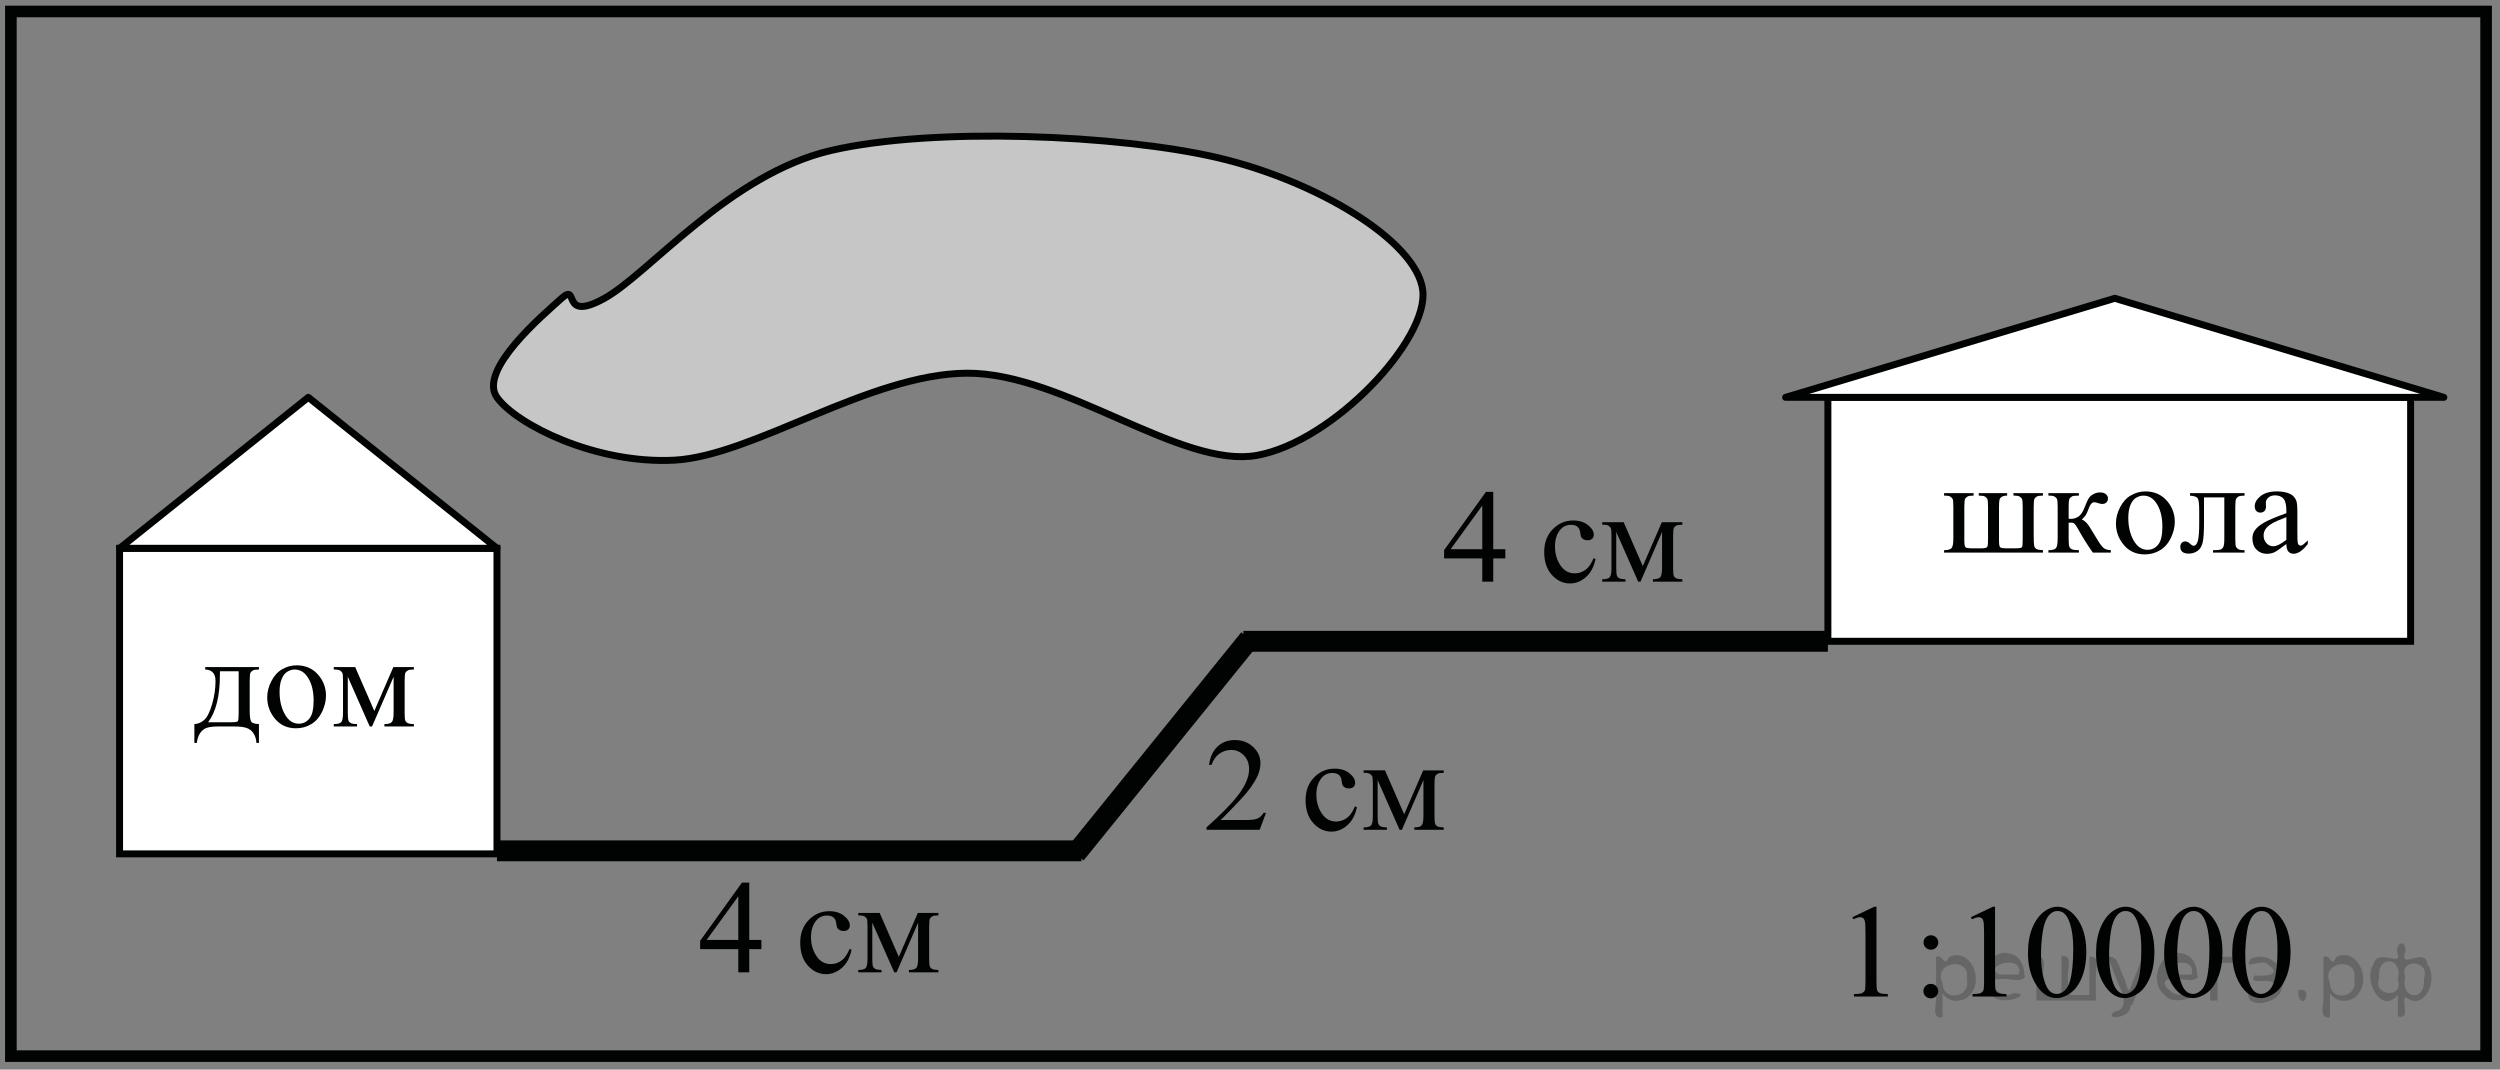 <?xml version="1.0" encoding="utf-8"?>
<!-- Generator: Adobe Illustrator 16.0.0, SVG Export Plug-In . SVG Version: 6.00 Build 0)  -->
<!DOCTYPE svg PUBLIC "-//W3C//DTD SVG 1.1//EN" "http://www.w3.org/Graphics/SVG/1.1/DTD/svg11.dtd">
<svg version="1.1" id="Слой_1" xmlns="http://www.w3.org/2000/svg" xmlns:xlink="http://www.w3.org/1999/xlink" x="0px" y="0px"
	 width="269.101px" height="115.129px" viewBox="0 0 269.101 115.129" enable-background="new 0 0 269.101 115.129"
	 xml:space="preserve"><rect x="0" y="0" width="269.101" height="115.129" fill="#808080" stroke="none"/><g style="stroke:none;fill:#000;fill-opacity:0.2" > <path d="m 209.1,107.0 c 0,0.8 0,1.6 0,2.5 -1.3,0.2 -0.6,-1.5 -0.7,-2.3 0,-1.4 0,-2.8 0,-4.2 0.8,-0.4 0.8,1.3 1.4,0.0 2.2,-1.0 3.7,2.2 2.4,3.9 -0.6,1.0 -2.4,1.2 -3.1,0.0 z m 2.6,-1.6 c 0.5,-2.5 -3.7,-1.9 -2.6,0.4 0.0,2.1 3.1,1.6 2.6,-0.4 z" /> <path d="m 218.0,105.1 c -0.4,0.8 -1.9,0.1 -2.8,0.3 -2.0,-0.1 0.3,2.4 1.5,1.5 2.5,0.0 -1.4,1.6 -2.3,0.2 -1.9,-1.5 -0.3,-5.3 2.1,-4.4 0.9,0.2 1.4,1.2 1.4,2.2 z m -0.7,-0.2 c 0.6,-2.3 -4.0,-1.0 -2.1,0.0 0.7,0 1.4,-0.0 2.1,-0.0 z" /> <path d="m 222.9,107.1 c 0.6,0 1.3,0 2.0,0 0,-1.3 0,-2.7 0,-4.1 1.3,-0.2 0.6,1.5 0.7,2.3 0,0.8 0,1.6 0,2.4 -2.1,0 -4.2,0 -6.4,0 0,-1.5 0,-3.1 0,-4.7 1.3,-0.2 0.6,1.5 0.7,2.3 0.1,0.5 -0.2,1.6 0.2,1.7 0.5,-0.1 1.6,0.2 1.8,-0.2 0,-1.3 0,-2.6 0,-3.9 1.3,-0.2 0.6,1.5 0.7,2.3 0,0.5 0,1.1 0,1.7 z" /> <path d="m 229.3,108.2 c 0.3,1.4 -3.0,1.7 -1.7,0.7 1.5,-0.2 1.0,-1.9 0.5,-2.8 -0.4,-1.0 -0.8,-2.0 -1.2,-3.1 1.2,-0.2 1.2,1.4 1.7,2.2 0.2,0.2 0.4,1.9 0.7,1.2 0.4,-1.1 0.9,-2.2 1.3,-3.4 1.4,-0.2 0.0,1.5 -0.0,2.3 -0.3,0.9 -0.7,1.9 -1.1,2.9 z" /> <path d="m 236.6,105.1 c -0.4,0.8 -1.9,0.1 -2.8,0.3 -2.0,-0.1 0.3,2.4 1.5,1.5 2.5,0.0 -1.4,1.6 -2.3,0.2 -1.9,-1.5 -0.3,-5.3 2.1,-4.4 0.9,0.2 1.4,1.2 1.4,2.2 z m -0.7,-0.2 c 0.6,-2.3 -4.0,-1.0 -2.1,0.0 0.7,0 1.4,-0.0 2.1,-0.0 z" /> <path d="m 237.9,107.7 c 0,-1.5 0,-3.1 0,-4.7 1.1,0 2.2,0 3.3,0 0.0,1.5 -3.3,-0.4 -2.5,1.8 0,0.9 0,1.9 0,2.9 -0.2,0 -0.5,0 -0.7,0 z" /> <path d="m 242.1,106.8 c 0.7,1.4 4.2,-0.8 2.1,-1.2 -0.5,-0.1 -2.2,0.3 -1.5,-0.6 1.0,0.1 3.1,0.0 1.4,-1.2 -0.6,-0.7 -2.8,0.8 -1.8,-0.6 2.0,-0.9 4.2,1.2 3.3,3.2 -0.2,1.5 -3.5,2.3 -3.6,0.7 l 0,-0.1 0,-0.0 0,0 z" /> <path d="m 247.4,106.6 c 1.6,-0.5 0.6,2.3 -0.0,0.6 -0.0,-0.2 0.0,-0.4 0.0,-0.6 z" /> <path d="m 250.8,107.0 c 0,0.8 0,1.6 0,2.5 -1.3,0.2 -0.6,-1.5 -0.7,-2.3 0,-1.4 0,-2.8 0,-4.2 0.8,-0.4 0.8,1.3 1.4,0.0 2.2,-1.0 3.7,2.2 2.4,3.9 -0.6,1.0 -2.4,1.2 -3.1,0.0 z m 2.6,-1.6 c 0.5,-2.5 -3.7,-1.9 -2.6,0.4 0.0,2.1 3.1,1.6 2.6,-0.4 z" /> <path d="m 256.1,105.3 c -0.8,1.9 2.7,2.3 2.0,0.1 0.6,-2.4 -2.3,-2.7 -2.0,-0.1 z m 2.0,4.2 c 0,-0.8 0,-1.6 0,-2.4 -1.8,2.2 -3.8,-1.7 -2.6,-3.3 0.4,-1.8 3.0,0.3 2.6,-1.1 -0.4,-1.1 0.9,-1.8 0.8,-0.3 -0.7,2.2 2.1,-0.6 2.4,1.4 1.2,1.6 -0.3,5.2 -2.4,3.5 -0.4,0.6 0.6,2.5 -0.8,2.1 z m 2.8,-4.2 c 0.8,-1.9 -2.7,-2.3 -2.0,-0.1 -0.6,2.4 2.3,2.7 2.0,0.1 z" /> </g>
<g>
	<g>
		<defs>
			<rect id="SVGID_1_" width="269.101" height="115.129"/>
		</defs>
		<clipPath id="SVGID_2_">
			<use xlink:href="#SVGID_1_"  overflow="visible"/>
		</clipPath>
		<g clip-path="url(#SVGID_2_)">
		</g>
	</g>
	<g>
		<defs>
			<polygon id="SVGID_3_" points="72.684,111.164 104.664,111.164 104.664,91.664 72.684,91.664 72.684,111.164 			"/>
		</defs>
		<clipPath id="SVGID_4_">
			<use xlink:href="#SVGID_3_"  overflow="visible"/>
		</clipPath>
		<g clip-path="url(#SVGID_4_)">
			<path fill="#010202" d="M81.955,101.174v0.991h-1.303v2.5h-1.181v-2.5h-4.108v-0.894l4.502-6.271h0.787v6.173H81.955z
				 M79.471,101.174v-4.699l-3.407,4.699H79.471z"/>
		</g>
		<g clip-path="url(#SVGID_4_)">
			<path fill="#010202" d="M91.662,102.236c-0.177,0.843-0.522,1.49-1.038,1.944c-0.515,0.454-1.085,0.681-1.71,0.681
				c-0.744,0-1.393-0.305-1.947-0.914c-0.553-0.61-0.83-1.435-0.83-2.473c0-1.005,0.307-1.822,0.92-2.45
				c0.613-0.629,1.349-0.942,2.208-0.942c0.645,0,1.174,0.166,1.589,0.499s0.623,0.679,0.623,1.037c0,0.177-0.059,0.319-0.176,0.429
				c-0.117,0.109-0.28,0.164-0.49,0.164c-0.281,0-0.494-0.088-0.637-0.265c-0.081-0.098-0.135-0.284-0.161-0.559
				c-0.026-0.275-0.123-0.484-0.29-0.629c-0.167-0.14-0.398-0.209-0.694-0.209c-0.478,0-0.861,0.172-1.152,0.517
				c-0.387,0.456-0.58,1.059-0.58,1.809c0,0.763,0.192,1.437,0.576,2.021c0.384,0.585,0.903,0.877,1.557,0.877
				c0.468,0,0.888-0.156,1.26-0.468c0.262-0.214,0.518-0.603,0.766-1.166L91.662,102.236z"/>
			<path fill="#010202" d="M96.749,102.997l2.047-4.727h2.212v0.265c-0.325,0-0.541,0.031-0.648,0.095
				c-0.107,0.063-0.192,0.141-0.254,0.233c-0.062,0.094-0.093,0.396-0.093,0.908v3.394c0,0.442,0.022,0.728,0.068,0.855
				s0.139,0.225,0.279,0.289c0.141,0.065,0.356,0.098,0.648,0.098v0.259h-3.171v-0.259c0.391,0,0.654-0.07,0.788-0.213
				c0.133-0.142,0.2-0.485,0.2-1.029v-3.848l-2.319,5.349h-0.25l-2.362-5.349v3.848c0,0.442,0.024,0.728,0.072,0.855
				c0.047,0.128,0.141,0.225,0.279,0.289c0.138,0.065,0.353,0.098,0.644,0.098v0.259h-2.505v-0.259c0.425,0,0.697-0.075,0.816-0.227
				s0.179-0.49,0.179-1.016v-3.394c0-0.498-0.026-0.793-0.079-0.884c-0.052-0.091-0.133-0.172-0.243-0.244s-0.334-0.108-0.673-0.108
				V98.27h2.305L96.749,102.997z"/>
		</g>
	</g>
	<polygon fill="none" stroke="#010202" stroke-width="1.25" stroke-linecap="round" stroke-miterlimit="8" points="1.17,1.235 
		1.17,113.684 267.605,113.684 267.605,1.235 1.17,1.235 	"/>
	
		<line fill="none" stroke="#010202" stroke-width="2.25" stroke-linejoin="round" stroke-miterlimit="8" x1="53.495" y1="91.584" x2="116.416" y2="91.584"/>
	
		<line fill="none" stroke="#010202" stroke-width="2.25" stroke-linejoin="round" stroke-miterlimit="8" x1="133.835" y1="69.03" x2="196.755" y2="69.03"/>
	
		<line fill="none" stroke="#010202" stroke-width="2.25" stroke-linejoin="round" stroke-miterlimit="8" x1="115.766" y1="91.91" x2="134.485" y2="68.771"/>
	<polygon fill-rule="evenodd" clip-rule="evenodd" fill="#FFFFFF" points="196.755,42.77 259.48,42.77 259.48,69.03 196.755,69.03 
		196.755,42.77 	"/>
	<polygon fill="none" stroke="#010202" stroke-width="0.75" stroke-linecap="round" stroke-miterlimit="8" points="196.755,42.77 
		196.755,69.03 259.48,69.03 259.48,42.77 196.755,42.77 	"/>
	<polygon fill-rule="evenodd" clip-rule="evenodd" fill="#FFFFFF" points="227.63,32.11 192.205,42.77 263.056,42.77 227.63,32.11 	
		"/>
	
		<polygon fill="none" stroke="#010202" stroke-width="0.75" stroke-linecap="round" stroke-linejoin="round" stroke-miterlimit="8" points="
		227.63,32.11 192.205,42.77 263.056,42.77 227.63,32.11 	"/>
	<polygon fill-rule="evenodd" clip-rule="evenodd" fill="#FFFFFF" points="12.87,59.02 53.495,59.02 53.495,91.91 12.87,91.91 
		12.87,59.02 	"/>
	<polygon fill="none" stroke="#010202" stroke-width="0.75" stroke-linecap="round" stroke-miterlimit="8" points="12.87,59.02 
		12.87,91.91 53.495,91.91 53.495,59.02 12.87,59.02 	"/>
	<polygon fill-rule="evenodd" clip-rule="evenodd" fill="#FFFFFF" points="33.183,42.77 12.87,59.02 53.495,59.02 33.183,42.77 	"/>
	
		<polygon fill="none" stroke="#010202" stroke-width="0.75" stroke-linecap="round" stroke-linejoin="round" stroke-miterlimit="8" points="
		33.183,42.77 12.87,59.02 53.495,59.02 33.183,42.77 	"/>
	<g>
		<defs>
			<polygon id="SVGID_5_" points="206.714,63.388 252.083,63.388 252.083,49.088 206.714,49.088 206.714,63.388 			"/>
		</defs>
		<clipPath id="SVGID_6_">
			<use xlink:href="#SVGID_5_"  overflow="visible"/>
		</clipPath>
		<g clip-path="url(#SVGID_6_)">
			<path fill="#010202" d="M219.905,59.221v0.259h-10.643v-0.259c0.396,0,0.661-0.07,0.795-0.213
				c0.134-0.142,0.201-0.485,0.201-1.029v-3.394c0-0.498-0.026-0.792-0.079-0.883s-0.134-0.172-0.244-0.245
				c-0.109-0.072-0.334-0.108-0.673-0.108v-0.266h3.175v0.266c-0.32,0-0.535,0.031-0.646,0.094
				c-0.109,0.063-0.195,0.141-0.258,0.234c-0.062,0.093-0.093,0.396-0.093,0.908v3.526c0,0.442,0.04,0.705,0.122,0.789
				c0.081,0.083,0.354,0.125,0.816,0.125h0.774c0.306,0,0.506-0.018,0.602-0.052c0.096-0.035,0.159-0.095,0.19-0.179
				c0.031-0.083,0.047-0.358,0.047-0.823v-3.387c0-0.494-0.026-0.788-0.079-0.883c-0.053-0.096-0.136-0.178-0.247-0.248
				c-0.112-0.07-0.336-0.104-0.671-0.104v-0.266h3.054v0.266c-0.258,0.004-0.449,0.046-0.573,0.125
				c-0.125,0.079-0.206,0.179-0.244,0.3s-0.058,0.391-0.058,0.81v3.609c0,0.4,0.041,0.64,0.122,0.716
				c0.081,0.077,0.332,0.115,0.753,0.115h0.86c0.458,0,0.709-0.048,0.752-0.143c0.043-0.096,0.064-0.386,0.064-0.869v-3.429
				c0-0.498-0.026-0.792-0.078-0.883c-0.053-0.091-0.135-0.172-0.244-0.245c-0.11-0.072-0.335-0.108-0.674-0.108v-0.266h3.175v0.266
				c-0.324,0-0.541,0.031-0.648,0.094c-0.107,0.063-0.192,0.141-0.254,0.234c-0.063,0.093-0.094,0.396-0.094,0.908v3.016
				c0,0.624,0.019,1.01,0.054,1.16c0.036,0.148,0.118,0.261,0.247,0.335C219.34,59.17,219.571,59.212,219.905,59.221z"/>
			<path fill="#010202" d="M227.207,59.48h-1.935c-0.603-0.852-1.146-1.725-1.634-2.618c-0.115-0.205-0.219-0.357-0.313-0.458
				c-0.093-0.1-0.221-0.15-0.383-0.15c-0.058,0-0.148,0.005-0.272,0.014v1.711c0,0.461,0.027,0.755,0.082,0.883
				s0.154,0.22,0.298,0.276c0.144,0.056,0.385,0.083,0.724,0.083v0.259h-3.282v-0.259c0.425,0,0.697-0.075,0.816-0.227
				c0.12-0.151,0.18-0.49,0.18-1.016v-3.394c0-0.498-0.026-0.792-0.079-0.883s-0.134-0.172-0.244-0.245
				c-0.109-0.072-0.334-0.108-0.673-0.108v-0.266h3.282v0.266c-0.396,0-0.642,0.028-0.734,0.083
				c-0.094,0.056-0.179,0.125-0.255,0.206s-0.114,0.397-0.114,0.946v1.257c0.109,0.009,0.184,0.014,0.222,0.014
				c0.292,0,0.565-0.08,0.821-0.241c0.255-0.161,0.483-0.501,0.684-1.023c0.187-0.493,0.341-0.826,0.463-0.999
				c0.122-0.172,0.291-0.313,0.509-0.422s0.445-0.164,0.685-0.164c0.258,0,0.463,0.061,0.616,0.182s0.229,0.279,0.229,0.475
				c0,0.163-0.055,0.301-0.165,0.416s-0.263,0.171-0.459,0.171c-0.104,0-0.236-0.028-0.394-0.083
				c-0.201-0.07-0.354-0.105-0.459-0.105c-0.22,0-0.401,0.184-0.545,0.552c-0.162,0.424-0.282,0.697-0.358,0.82
				c-0.076,0.124-0.222,0.288-0.437,0.492c0.147,0.042,0.309,0.149,0.483,0.321c0.175,0.172,0.498,0.664,0.971,1.473
				c0.378,0.647,0.661,1.057,0.85,1.229c0.188,0.172,0.463,0.263,0.82,0.271V59.48z"/>
			<path fill="#010202" d="M230.934,52.896c0.993,0,1.792,0.368,2.394,1.104c0.512,0.628,0.767,1.35,0.767,2.165
				c0,0.572-0.141,1.152-0.423,1.738c-0.281,0.587-0.67,1.029-1.164,1.327c-0.495,0.298-1.046,0.446-1.652,0.446
				c-0.989,0-1.775-0.384-2.358-1.152c-0.492-0.646-0.738-1.373-0.738-2.178c0-0.586,0.149-1.169,0.448-1.749
				s0.691-1.008,1.179-1.285S230.389,52.896,230.934,52.896z M230.711,53.35c-0.253,0-0.508,0.073-0.763,0.22
				c-0.256,0.146-0.463,0.404-0.62,0.771c-0.158,0.368-0.236,0.84-0.236,1.417c0,0.931,0.189,1.734,0.569,2.409
				c0.38,0.675,0.88,1.013,1.502,1.013c0.463,0,0.846-0.187,1.146-0.559c0.301-0.373,0.451-1.013,0.451-1.92
				c0-1.136-0.251-2.03-0.752-2.682C231.669,53.573,231.236,53.35,230.711,53.35z"/>
			<path fill="#010202" d="M235.736,53.084h5.869v0.266c-0.324,0-0.541,0.031-0.648,0.094c-0.107,0.063-0.192,0.141-0.254,0.234
				c-0.063,0.093-0.094,0.396-0.094,0.908v3.394c0,0.493,0.026,0.788,0.079,0.883c0.053,0.096,0.135,0.18,0.247,0.252
				s0.336,0.107,0.67,0.107v0.259h-3.396v-0.259c0.367,0,0.622-0.019,0.763-0.056c0.142-0.037,0.252-0.127,0.334-0.269
				c0.081-0.142,0.121-0.448,0.121-0.918v-4.441h-2.186v2.695c0,1.019-0.047,1.735-0.14,2.147c-0.094,0.412-0.277,0.717-0.552,0.915
				c-0.275,0.197-0.589,0.296-0.943,0.296c-0.611,0-0.917-0.246-0.917-0.739c0-0.168,0.049-0.306,0.147-0.412
				c0.098-0.107,0.226-0.161,0.383-0.161c0.167,0,0.322,0.067,0.466,0.203c0.187,0.177,0.327,0.265,0.423,0.265
				c0.215,0,0.372-0.176,0.47-0.527c0.098-0.351,0.146-0.967,0.146-1.846v-1.411c0-0.726-0.054-1.168-0.161-1.327
				s-0.383-0.254-0.827-0.286V53.084z"/>
			<path fill="#010202" d="M246.106,58.558c-0.674,0.508-1.097,0.801-1.269,0.88c-0.258,0.116-0.533,0.175-0.824,0.175
				c-0.454,0-0.828-0.151-1.122-0.454s-0.44-0.7-0.44-1.194c0-0.312,0.071-0.582,0.215-0.81c0.196-0.316,0.536-0.614,1.021-0.894
				c0.484-0.279,1.291-0.619,2.419-1.02V54.99c0-0.638-0.104-1.075-0.312-1.313c-0.208-0.237-0.511-0.356-0.907-0.356
				c-0.301,0-0.54,0.08-0.717,0.238c-0.182,0.158-0.272,0.34-0.272,0.544l0.015,0.405c0,0.214-0.057,0.38-0.168,0.496
				c-0.113,0.116-0.26,0.174-0.441,0.174c-0.177,0-0.321-0.061-0.434-0.182c-0.112-0.121-0.168-0.286-0.168-0.496
				c0-0.4,0.21-0.768,0.63-1.103c0.421-0.335,1.011-0.503,1.771-0.503c0.583,0,1.061,0.096,1.434,0.286
				c0.282,0.145,0.49,0.37,0.624,0.678c0.086,0.2,0.129,0.61,0.129,1.229v2.172c0,0.61,0.012,0.983,0.035,1.121
				c0.024,0.138,0.063,0.229,0.119,0.275c0.055,0.047,0.118,0.07,0.189,0.07c0.076,0,0.144-0.017,0.201-0.049
				c0.1-0.061,0.293-0.23,0.58-0.51v0.391c-0.535,0.698-1.047,1.048-1.534,1.048c-0.233,0-0.42-0.079-0.559-0.237
				S246.111,58.94,246.106,58.558z M246.106,58.104v-2.437c-0.722,0.279-1.188,0.478-1.397,0.594
				c-0.378,0.205-0.647,0.419-0.811,0.642c-0.162,0.224-0.243,0.468-0.243,0.733c0,0.335,0.103,0.613,0.308,0.834
				c0.206,0.221,0.442,0.331,0.71,0.331C245.036,58.802,245.514,58.57,246.106,58.104z"/>
		</g>
	</g>
	<g>
		<defs>
			<polygon id="SVGID_7_" points="18.278,83.409 47.593,83.409 47.593,67.809 18.278,67.809 18.278,83.409 			"/>
		</defs>
		<clipPath id="SVGID_8_">
			<use xlink:href="#SVGID_7_"  overflow="visible"/>
		</clipPath>
		<g clip-path="url(#SVGID_8_)">
			<path fill="#010202" d="M22.09,71.803h5.783v0.265c-0.325,0-0.541,0.031-0.648,0.095c-0.107,0.063-0.192,0.141-0.254,0.233
				c-0.062,0.094-0.093,0.396-0.093,0.908v3.163c0,0.666,0.059,1.074,0.175,1.226c0.117,0.151,0.39,0.233,0.82,0.247v2.032h-0.272
				c-0.02-0.382-0.116-0.715-0.29-0.998c-0.174-0.284-0.417-0.484-0.727-0.601s-0.768-0.175-1.374-0.175h-1.689
				c-0.525,0-0.936,0.045-1.231,0.136c-0.296,0.091-0.543,0.281-0.741,0.569c-0.198,0.289-0.319,0.645-0.362,1.068h-0.265V77.94
				c0.391-0.014,0.747-0.165,1.066-0.453c0.32-0.289,0.601-0.854,0.845-1.697c0.243-0.842,0.365-1.671,0.365-2.485
				c0-0.801-0.37-1.213-1.109-1.236V71.803z M23.672,72.256v0.385c0,2.285-0.425,3.986-1.274,5.104h2.433
				c0.439,0,0.692-0.036,0.759-0.108c0.067-0.071,0.1-0.338,0.1-0.799v-4.581H23.672z"/>
			<path fill="#010202" d="M31.933,71.615c0.992,0,1.789,0.367,2.39,1.103c0.511,0.629,0.766,1.351,0.766,2.165
				c0,0.572-0.141,1.152-0.422,1.738c-0.282,0.587-0.669,1.029-1.163,1.327s-1.044,0.446-1.65,0.446
				c-0.987,0-1.772-0.384-2.354-1.152c-0.491-0.646-0.737-1.373-0.737-2.178c0-0.587,0.149-1.17,0.447-1.749
				c0.298-0.58,0.691-1.008,1.178-1.285C30.873,71.752,31.389,71.615,31.933,71.615z M31.71,72.068
				c-0.253,0-0.507,0.073-0.762,0.221c-0.255,0.146-0.461,0.403-0.619,0.771c-0.157,0.367-0.236,0.84-0.236,1.417
				c0,0.931,0.189,1.734,0.569,2.409s0.879,1.013,1.5,1.013c0.462,0,0.844-0.187,1.145-0.559c0.3-0.373,0.451-1.013,0.451-1.921
				c0-1.136-0.25-2.029-0.751-2.681C32.667,72.292,32.235,72.068,31.71,72.068z"/>
			<path fill="#010202" d="M40.292,76.53l2.047-4.727h2.212v0.265c-0.325,0-0.541,0.031-0.648,0.095
				c-0.107,0.063-0.192,0.141-0.254,0.233c-0.062,0.094-0.093,0.396-0.093,0.908v3.394c0,0.442,0.022,0.728,0.068,0.855
				s0.139,0.225,0.279,0.289c0.141,0.065,0.356,0.098,0.648,0.098v0.259h-3.171V77.94c0.391,0,0.654-0.07,0.788-0.213
				c0.133-0.142,0.2-0.485,0.2-1.029V72.85l-2.319,5.349h-0.25l-2.362-5.349v3.848c0,0.442,0.024,0.728,0.072,0.855
				c0.047,0.128,0.141,0.225,0.279,0.289c0.138,0.065,0.353,0.098,0.644,0.098v0.259h-2.505V77.94c0.425,0,0.697-0.075,0.816-0.227
				s0.179-0.49,0.179-1.016v-3.394c0-0.498-0.026-0.793-0.079-0.884c-0.052-0.091-0.133-0.172-0.243-0.244s-0.334-0.108-0.673-0.108
				v-0.265h2.305L40.292,76.53z"/>
		</g>
	</g>
	<g>
		<defs>
			<polygon id="SVGID_9_" points="152.764,69.109 184.743,69.109 184.743,49.608 152.764,49.608 152.764,69.109 			"/>
		</defs>
		<clipPath id="SVGID_10_">
			<use xlink:href="#SVGID_9_"  overflow="visible"/>
		</clipPath>
		<g clip-path="url(#SVGID_10_)">
			<path fill="#010202" d="M162.036,59.118v0.991h-1.303v2.5h-1.181v-2.5h-4.107v-0.894l4.501-6.27h0.787v6.172H162.036z
				 M159.553,59.118v-4.699l-3.406,4.699H159.553z"/>
		</g>
		<g clip-path="url(#SVGID_10_)">
			<path fill="#010202" d="M171.744,60.179c-0.177,0.843-0.522,1.49-1.038,1.944s-1.085,0.681-1.71,0.681
				c-0.745,0-1.394-0.305-1.947-0.914c-0.554-0.61-0.83-1.435-0.83-2.473c0-1.005,0.307-1.822,0.92-2.45s1.349-0.943,2.208-0.943
				c0.644,0,1.174,0.167,1.589,0.5c0.415,0.333,0.622,0.678,0.622,1.037c0,0.177-0.059,0.32-0.175,0.429
				c-0.117,0.109-0.28,0.164-0.49,0.164c-0.282,0-0.494-0.088-0.638-0.265c-0.081-0.098-0.135-0.284-0.16-0.559
				c-0.026-0.274-0.123-0.484-0.29-0.628c-0.167-0.14-0.398-0.209-0.694-0.209c-0.478,0-0.861,0.172-1.152,0.517
				c-0.387,0.457-0.58,1.059-0.58,1.809c0,0.763,0.192,1.437,0.576,2.021c0.384,0.585,0.903,0.877,1.557,0.877
				c0.468,0,0.888-0.156,1.26-0.468c0.263-0.214,0.518-0.603,0.766-1.166L171.744,60.179z"/>
			<path fill="#010202" d="M176.831,60.94l2.047-4.727h2.211v0.266c-0.324,0-0.54,0.031-0.647,0.094
				c-0.107,0.063-0.192,0.141-0.254,0.234c-0.063,0.093-0.093,0.396-0.093,0.908v3.394c0,0.442,0.022,0.728,0.067,0.855
				c0.046,0.128,0.139,0.225,0.279,0.289c0.141,0.065,0.356,0.098,0.647,0.098v0.259h-3.17V62.35c0.391,0,0.653-0.07,0.787-0.213
				c0.134-0.142,0.2-0.485,0.2-1.029V57.26l-2.319,5.349h-0.25l-2.362-5.349v3.848c0,0.442,0.024,0.728,0.072,0.855
				s0.141,0.225,0.279,0.289c0.138,0.065,0.353,0.098,0.644,0.098v0.259h-2.505V62.35c0.425,0,0.696-0.075,0.816-0.227
				c0.119-0.151,0.179-0.49,0.179-1.016v-3.394c0-0.498-0.026-0.792-0.079-0.883s-0.134-0.172-0.243-0.245
				c-0.109-0.072-0.334-0.108-0.673-0.108v-0.266h2.305L176.831,60.94z"/>
		</g>
	</g>
	<g>
		<defs>
			<polygon id="SVGID_11_" points="127.088,95.822 159.068,95.822 159.068,76.322 127.088,76.322 127.088,95.822 			"/>
		</defs>
		<clipPath id="SVGID_12_">
			<use xlink:href="#SVGID_11_"  overflow="visible"/>
		</clipPath>
		<g clip-path="url(#SVGID_12_)">
			<path fill="#010202" d="M136.272,87.498l-0.681,1.822h-5.725v-0.259c1.684-1.498,2.87-2.723,3.557-3.672
				c0.687-0.95,1.03-1.818,1.03-2.604c0-0.601-0.188-1.094-0.565-1.48s-0.828-0.58-1.353-0.58c-0.477,0-0.905,0.137-1.285,0.409
				c-0.379,0.271-0.66,0.671-0.841,1.197h-0.265c0.119-0.861,0.426-1.522,0.919-1.983s1.11-0.691,1.85-0.691
				c0.787,0,1.444,0.247,1.972,0.74c0.527,0.494,0.791,1.075,0.791,1.746c0,0.479-0.114,0.959-0.343,1.438
				c-0.354,0.754-0.926,1.552-1.718,2.395c-1.188,1.267-1.93,2.029-2.226,2.29h2.534c0.515,0,0.876-0.019,1.084-0.056
				c0.208-0.037,0.395-0.112,0.562-0.227s0.313-0.276,0.438-0.485H136.272z"/>
		</g>
		<g clip-path="url(#SVGID_12_)">
			<path fill="#010202" d="M146.059,86.89c-0.177,0.843-0.522,1.49-1.038,1.944s-1.085,0.681-1.71,0.681
				c-0.745,0-1.394-0.305-1.947-0.914c-0.554-0.61-0.83-1.435-0.83-2.473c0-1.005,0.307-1.822,0.92-2.45
				c0.613-0.629,1.349-0.942,2.208-0.942c0.644,0,1.174,0.166,1.589,0.499s0.622,0.679,0.622,1.037c0,0.177-0.059,0.319-0.175,0.429
				c-0.117,0.109-0.28,0.164-0.49,0.164c-0.282,0-0.494-0.088-0.638-0.265c-0.081-0.098-0.135-0.284-0.16-0.559
				c-0.026-0.275-0.123-0.484-0.29-0.629c-0.167-0.14-0.398-0.209-0.694-0.209c-0.478,0-0.861,0.172-1.152,0.517
				c-0.387,0.456-0.58,1.059-0.58,1.809c0,0.763,0.192,1.437,0.576,2.021c0.384,0.585,0.903,0.877,1.557,0.877
				c0.468,0,0.888-0.156,1.26-0.468c0.263-0.214,0.518-0.603,0.766-1.166L146.059,86.89z"/>
			<path fill="#010202" d="M151.146,87.651l2.047-4.727h2.211v0.265c-0.324,0-0.54,0.031-0.647,0.095
				c-0.107,0.063-0.192,0.141-0.254,0.233c-0.063,0.094-0.093,0.396-0.093,0.908v3.394c0,0.442,0.022,0.728,0.067,0.855
				c0.046,0.128,0.139,0.225,0.279,0.289c0.141,0.065,0.356,0.098,0.647,0.098v0.259h-3.17v-0.259c0.391,0,0.653-0.07,0.787-0.213
				c0.134-0.142,0.2-0.485,0.2-1.029v-3.848l-2.319,5.349h-0.25l-2.362-5.349v3.848c0,0.442,0.024,0.728,0.072,0.855
				s0.141,0.225,0.279,0.289c0.138,0.065,0.353,0.098,0.644,0.098v0.259h-2.505v-0.259c0.425,0,0.696-0.075,0.816-0.227
				c0.119-0.151,0.179-0.49,0.179-1.016v-3.394c0-0.498-0.026-0.793-0.079-0.884s-0.134-0.172-0.243-0.244s-0.334-0.108-0.673-0.108
				v-0.265h2.305L151.146,87.651z"/>
		</g>
	</g>
	<path fill-rule="evenodd" clip-rule="evenodd" fill="#C6C6C6" d="M60.45,32.11c1.95-1.755-0.195,2.665,4.615,0
		c4.81-2.666,13.455-13.391,24.44-15.925c10.985-2.535,30.94-1.69,41.535,0.78c10.594,2.47,21.385,8.905,22.1,14.235
		c0.715,5.331-9.62,16.315-17.811,17.811c-8.189,1.495-20.8-8.905-31.265-8.84c-10.465,0.065-23.01,8.905-31.46,9.36
		c-8.45,0.455-17.03-3.835-19.11-6.76C51.416,39.845,58.5,33.865,60.45,32.11L60.45,32.11z"/>
	<g>
		
			<path fill="none" stroke="#010202" stroke-width="0.75" stroke-linecap="round" stroke-linejoin="round" stroke-miterlimit="8" d="
			M60.45,32.11c1.95-1.755-0.195,2.665,4.615,0c4.81-2.666,13.455-13.391,24.44-15.925c10.985-2.535,30.94-1.69,41.535,0.78
			c10.594,2.47,21.385,8.905,22.1,14.235c0.715,5.331-9.62,16.315-17.811,17.811c-8.189,1.495-20.8-8.905-31.265-8.84
			c-10.465,0.065-23.01,8.905-31.46,9.36c-8.45,0.455-17.03-3.835-19.11-6.76C51.416,39.845,58.5,33.865,60.45,32.11L60.45,32.11z"
			/>
	</g>
	<g>
		<defs>
			<polygon id="SVGID_13_" points="196.833,111.164 250.133,111.164 250.133,94.263 196.833,94.263 196.833,111.164 			"/>
		</defs>
		<clipPath id="SVGID_14_">
			<use xlink:href="#SVGID_13_"  overflow="visible"/>
		</clipPath>
		<g clip-path="url(#SVGID_14_)">
			<path fill="#010202" d="M199.387,98.726l2.361-1.125h0.236v7.995c0,0.531,0.022,0.861,0.068,0.991
				c0.045,0.131,0.14,0.23,0.282,0.301c0.144,0.069,0.435,0.109,0.873,0.118v0.259h-3.649v-0.259
				c0.458-0.009,0.754-0.047,0.888-0.115c0.133-0.067,0.227-0.158,0.278-0.271c0.053-0.114,0.079-0.455,0.079-1.023v-5.111
				c0-0.688-0.024-1.131-0.071-1.326c-0.034-0.149-0.095-0.259-0.183-0.328c-0.089-0.07-0.194-0.104-0.318-0.104
				c-0.177,0-0.423,0.072-0.737,0.216L199.387,98.726z"/>
			<path fill="#010202" d="M207.828,105.904c0.225,0,0.414,0.076,0.569,0.23c0.155,0.153,0.232,0.337,0.232,0.552
				c0,0.214-0.078,0.396-0.236,0.548c-0.157,0.151-0.346,0.227-0.565,0.227c-0.219,0-0.406-0.075-0.562-0.227
				s-0.232-0.334-0.232-0.548c0-0.215,0.077-0.398,0.232-0.552C207.422,105.98,207.609,105.904,207.828,105.904z M207.843,100.673
				c0.22,0,0.406,0.076,0.562,0.228s0.232,0.334,0.232,0.548s-0.077,0.396-0.232,0.548s-0.342,0.228-0.562,0.228
				s-0.407-0.076-0.562-0.228c-0.155-0.151-0.232-0.334-0.232-0.548s0.077-0.396,0.232-0.548
				C207.436,100.75,207.623,100.673,207.843,100.673z"/>
			<path fill="#010202" d="M212.151,98.726l2.361-1.125h0.236v7.995c0,0.531,0.022,0.861,0.068,0.991
				c0.045,0.131,0.14,0.23,0.282,0.301c0.144,0.069,0.435,0.109,0.873,0.118v0.259h-3.649v-0.259
				c0.458-0.009,0.754-0.047,0.888-0.115c0.133-0.067,0.227-0.158,0.278-0.271c0.053-0.114,0.079-0.455,0.079-1.023v-5.111
				c0-0.688-0.024-1.131-0.071-1.326c-0.034-0.149-0.095-0.259-0.183-0.328c-0.089-0.07-0.194-0.104-0.318-0.104
				c-0.177,0-0.423,0.072-0.737,0.216L212.151,98.726z"/>
			<path fill="#010202" d="M218.291,102.587c0-1.08,0.167-2.01,0.501-2.79c0.334-0.779,0.778-1.36,1.331-1.742
				c0.43-0.303,0.874-0.454,1.332-0.454c0.744,0,1.412,0.37,2.004,1.11c0.739,0.917,1.109,2.16,1.109,3.729
				c0,1.099-0.163,2.032-0.487,2.801c-0.324,0.768-0.738,1.325-1.241,1.672c-0.504,0.347-0.989,0.521-1.457,0.521
				c-0.926,0-1.696-0.533-2.312-1.6C218.552,104.935,218.291,103.853,218.291,102.587z M219.694,102.761
				c0,1.304,0.164,2.367,0.493,3.191c0.272,0.693,0.678,1.04,1.217,1.04c0.258,0,0.525-0.112,0.802-0.339
				c0.276-0.226,0.487-0.604,0.63-1.134c0.22-0.801,0.329-1.93,0.329-3.387c0-1.08-0.114-1.98-0.344-2.702
				c-0.171-0.535-0.394-0.915-0.665-1.139c-0.196-0.153-0.432-0.23-0.709-0.23c-0.324,0-0.613,0.143-0.865,0.426
				c-0.344,0.387-0.578,0.994-0.702,1.823C219.756,101.139,219.694,101.957,219.694,102.761z"/>
			<path fill="#010202" d="M225.62,102.587c0-1.08,0.167-2.01,0.501-2.79c0.334-0.779,0.778-1.36,1.331-1.742
				c0.43-0.303,0.874-0.454,1.332-0.454c0.744,0,1.412,0.37,2.004,1.11c0.739,0.917,1.109,2.16,1.109,3.729
				c0,1.099-0.163,2.032-0.487,2.801c-0.324,0.768-0.738,1.325-1.241,1.672c-0.504,0.347-0.989,0.521-1.457,0.521
				c-0.926,0-1.696-0.533-2.312-1.6C225.881,104.935,225.62,103.853,225.62,102.587z M227.023,102.761
				c0,1.304,0.164,2.367,0.493,3.191c0.272,0.693,0.678,1.04,1.217,1.04c0.258,0,0.525-0.112,0.802-0.339
				c0.276-0.226,0.487-0.604,0.63-1.134c0.22-0.801,0.329-1.93,0.329-3.387c0-1.08-0.114-1.98-0.344-2.702
				c-0.171-0.535-0.394-0.915-0.665-1.139c-0.196-0.153-0.432-0.23-0.709-0.23c-0.324,0-0.613,0.143-0.865,0.426
				c-0.344,0.387-0.578,0.994-0.702,1.823C227.085,101.139,227.023,101.957,227.023,102.761z"/>
			<path fill="#010202" d="M232.948,102.587c0-1.08,0.167-2.01,0.501-2.79c0.334-0.779,0.778-1.36,1.331-1.742
				c0.43-0.303,0.874-0.454,1.332-0.454c0.744,0,1.412,0.37,2.004,1.11c0.739,0.917,1.109,2.16,1.109,3.729
				c0,1.099-0.163,2.032-0.487,2.801c-0.324,0.768-0.738,1.325-1.241,1.672c-0.504,0.347-0.989,0.521-1.457,0.521
				c-0.926,0-1.696-0.533-2.312-1.6C233.209,104.935,232.948,103.853,232.948,102.587z M234.352,102.761
				c0,1.304,0.164,2.367,0.493,3.191c0.272,0.693,0.678,1.04,1.217,1.04c0.258,0,0.525-0.112,0.802-0.339
				c0.276-0.226,0.487-0.604,0.63-1.134c0.22-0.801,0.329-1.93,0.329-3.387c0-1.08-0.114-1.98-0.344-2.702
				c-0.171-0.535-0.394-0.915-0.665-1.139c-0.196-0.153-0.432-0.23-0.709-0.23c-0.324,0-0.613,0.143-0.865,0.426
				c-0.344,0.387-0.578,0.994-0.702,1.823C234.413,101.139,234.352,101.957,234.352,102.761z"/>
			<path fill="#010202" d="M240.277,102.587c0-1.08,0.167-2.01,0.501-2.79c0.334-0.779,0.778-1.36,1.331-1.742
				c0.43-0.303,0.874-0.454,1.332-0.454c0.744,0,1.412,0.37,2.004,1.11c0.739,0.917,1.109,2.16,1.109,3.729
				c0,1.099-0.163,2.032-0.487,2.801c-0.324,0.768-0.738,1.325-1.241,1.672c-0.504,0.347-0.989,0.521-1.457,0.521
				c-0.926,0-1.696-0.533-2.312-1.6C240.538,104.935,240.277,103.853,240.277,102.587z M241.681,102.761
				c0,1.304,0.164,2.367,0.493,3.191c0.272,0.693,0.678,1.04,1.217,1.04c0.258,0,0.525-0.112,0.802-0.339
				c0.276-0.226,0.487-0.604,0.63-1.134c0.22-0.801,0.329-1.93,0.329-3.387c0-1.08-0.114-1.98-0.344-2.702
				c-0.171-0.535-0.394-0.915-0.665-1.139c-0.196-0.153-0.432-0.23-0.709-0.23c-0.324,0-0.613,0.143-0.865,0.426
				c-0.344,0.387-0.578,0.994-0.702,1.823C241.742,101.139,241.681,101.957,241.681,102.761z"/>
		</g>
	</g>
</g>
<g>
</g>
<g>
</g>
<g>
</g>
<g>
</g>
<g>
</g>
<g>
</g>
</svg>

<!--File created and owned by https://sdamgia.ru. Copying is prohibited. All rights reserved.-->

